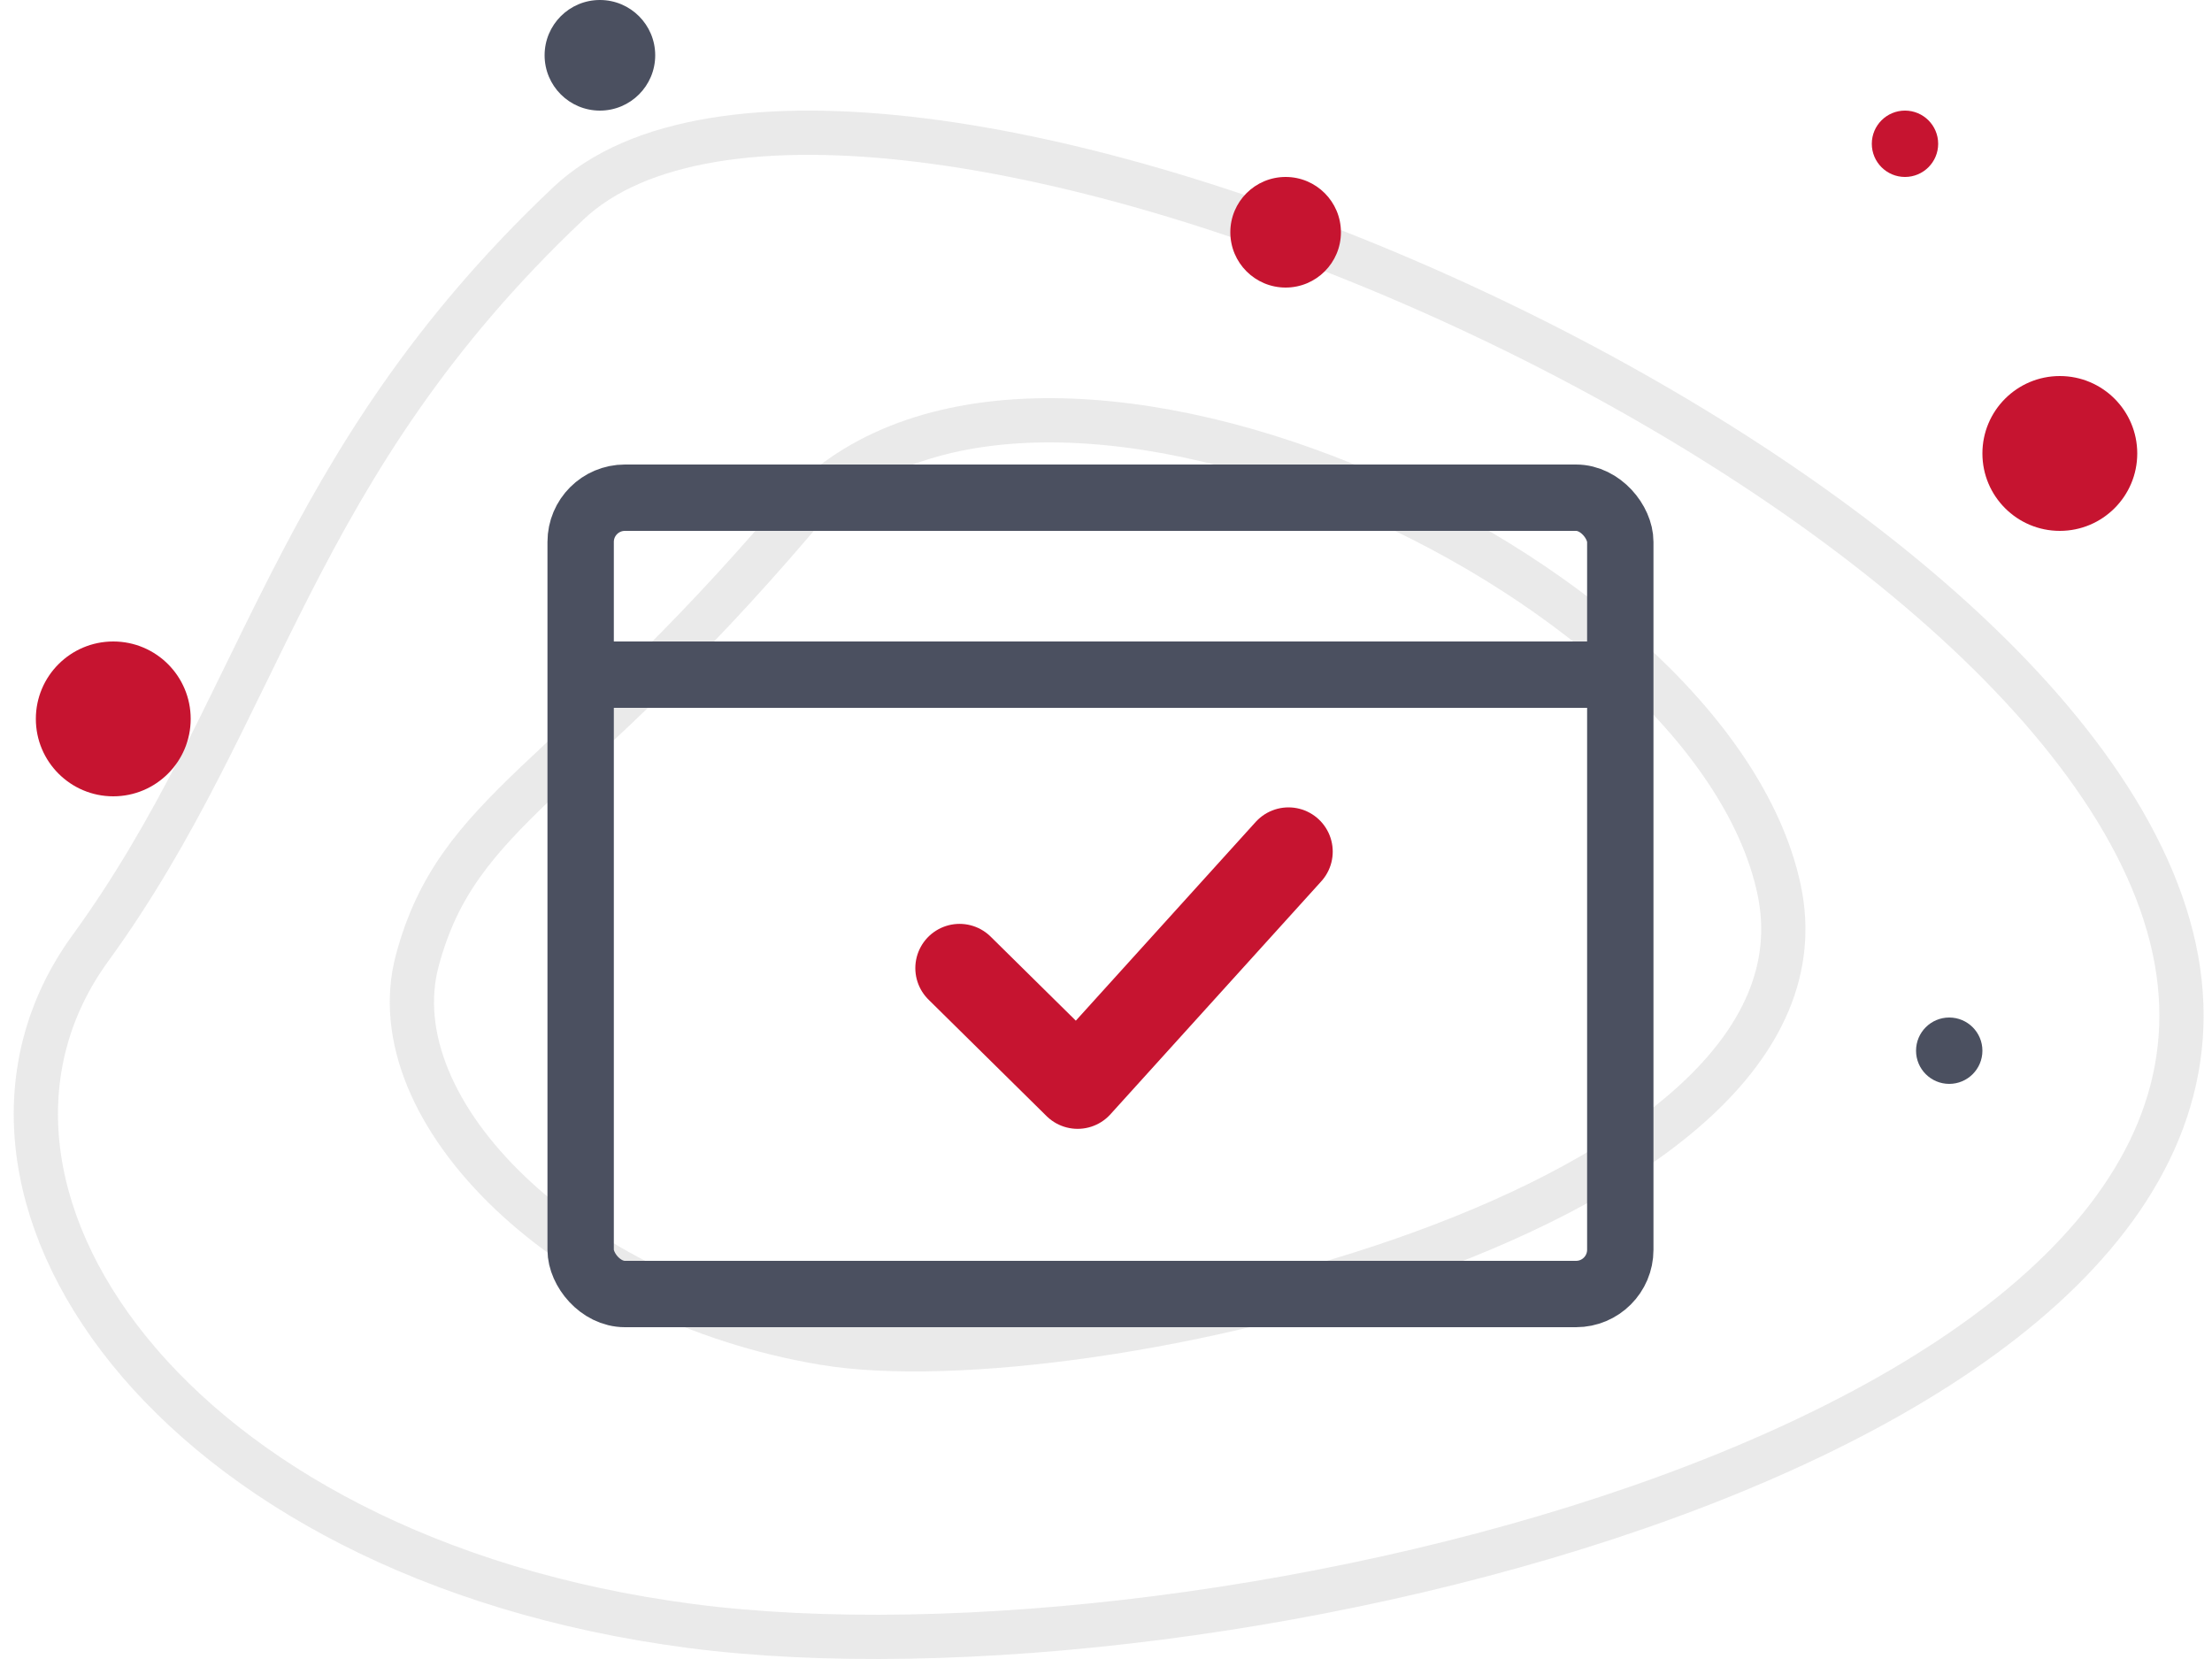 <?xml version="1.0" encoding="UTF-8"?>
<svg width="160px" height="120px" viewBox="0 0 160 120" version="1.1" xmlns="http://www.w3.org/2000/svg" xmlns:xlink="http://www.w3.org/1999/xlink">
    <title>hggl</title>
    <g id="页面-1" stroke="none" stroke-width="1" fill="none" fill-rule="evenodd">
        <g id="MSS_移动端" transform="translate(-300, -2106)">
            <g id="编组-8" transform="translate(56, 2106)">
                <g id="hggl" transform="translate(246, 0)">
                    <path d="M55.446,37.595 C39.102,56.77 31.12,58.521 28.186,69.468 C25.251,80.415 39.129,94.066 57.633,97.145 C76.137,100.224 131.652,87.504 126.679,64.306 C121.707,41.108 71.79,18.419 55.446,37.595 Z" id="路径-39" stroke-opacity="0.2" stroke="#979797" stroke-width="3.2"></path>
                    <g id="编组-3" transform="translate(40, 36)" stroke-linecap="round" stroke-linejoin="round">
                        <rect id="矩形" stroke="#4B5060" stroke-width="4.8" x="0" y="0" width="75.2" height="57.6" rx="3.2"></rect>
                        <line x1="0.8" y1="12.8" x2="72.8" y2="12.8" id="直线-2" stroke="#4B5060" stroke-width="4.8"></line>
                        <polyline id="路径-7" stroke="#C61430" stroke-width="6.4" points="27.408 34.026 35.948 42.452 51.2 25.6"></polyline>
                    </g>
                    <path d="M39.104,14.719 C18.997,33.716 17.029,51.399 4.528,68.598 C-7.972,85.798 10.06,112.66 47.949,117.61 C85.838,122.559 162.918,104.03 155.262,68.598 C147.606,33.167 59.21,-4.279 39.104,14.719 Z" id="路径-39" stroke-opacity="0.2" stroke="#979797" stroke-width="3.2"></path>
                    <circle id="椭圆形" fill="#C61430" cx="146.993" cy="32.8" r="5.6"></circle>
                    <circle id="椭圆形备份" fill="#C61430" cx="90.993" cy="16.8" r="4"></circle>
                    <circle id="椭圆形备份-2" fill="#4B5060" cx="41.393" cy="4" r="4"></circle>
                    <circle id="椭圆形备份-4" fill="#4B5060" cx="138.993" cy="76" r="2.4"></circle>
                    <circle id="椭圆形备份-5" fill="#C61430" cx="135.793" cy="10.4" r="2.4"></circle>
                    <circle id="椭圆形备份-3" fill="#C61430" cx="6.193" cy="52" r="5.6"></circle>
                </g>
            </g>
        </g>
    </g>
</svg>